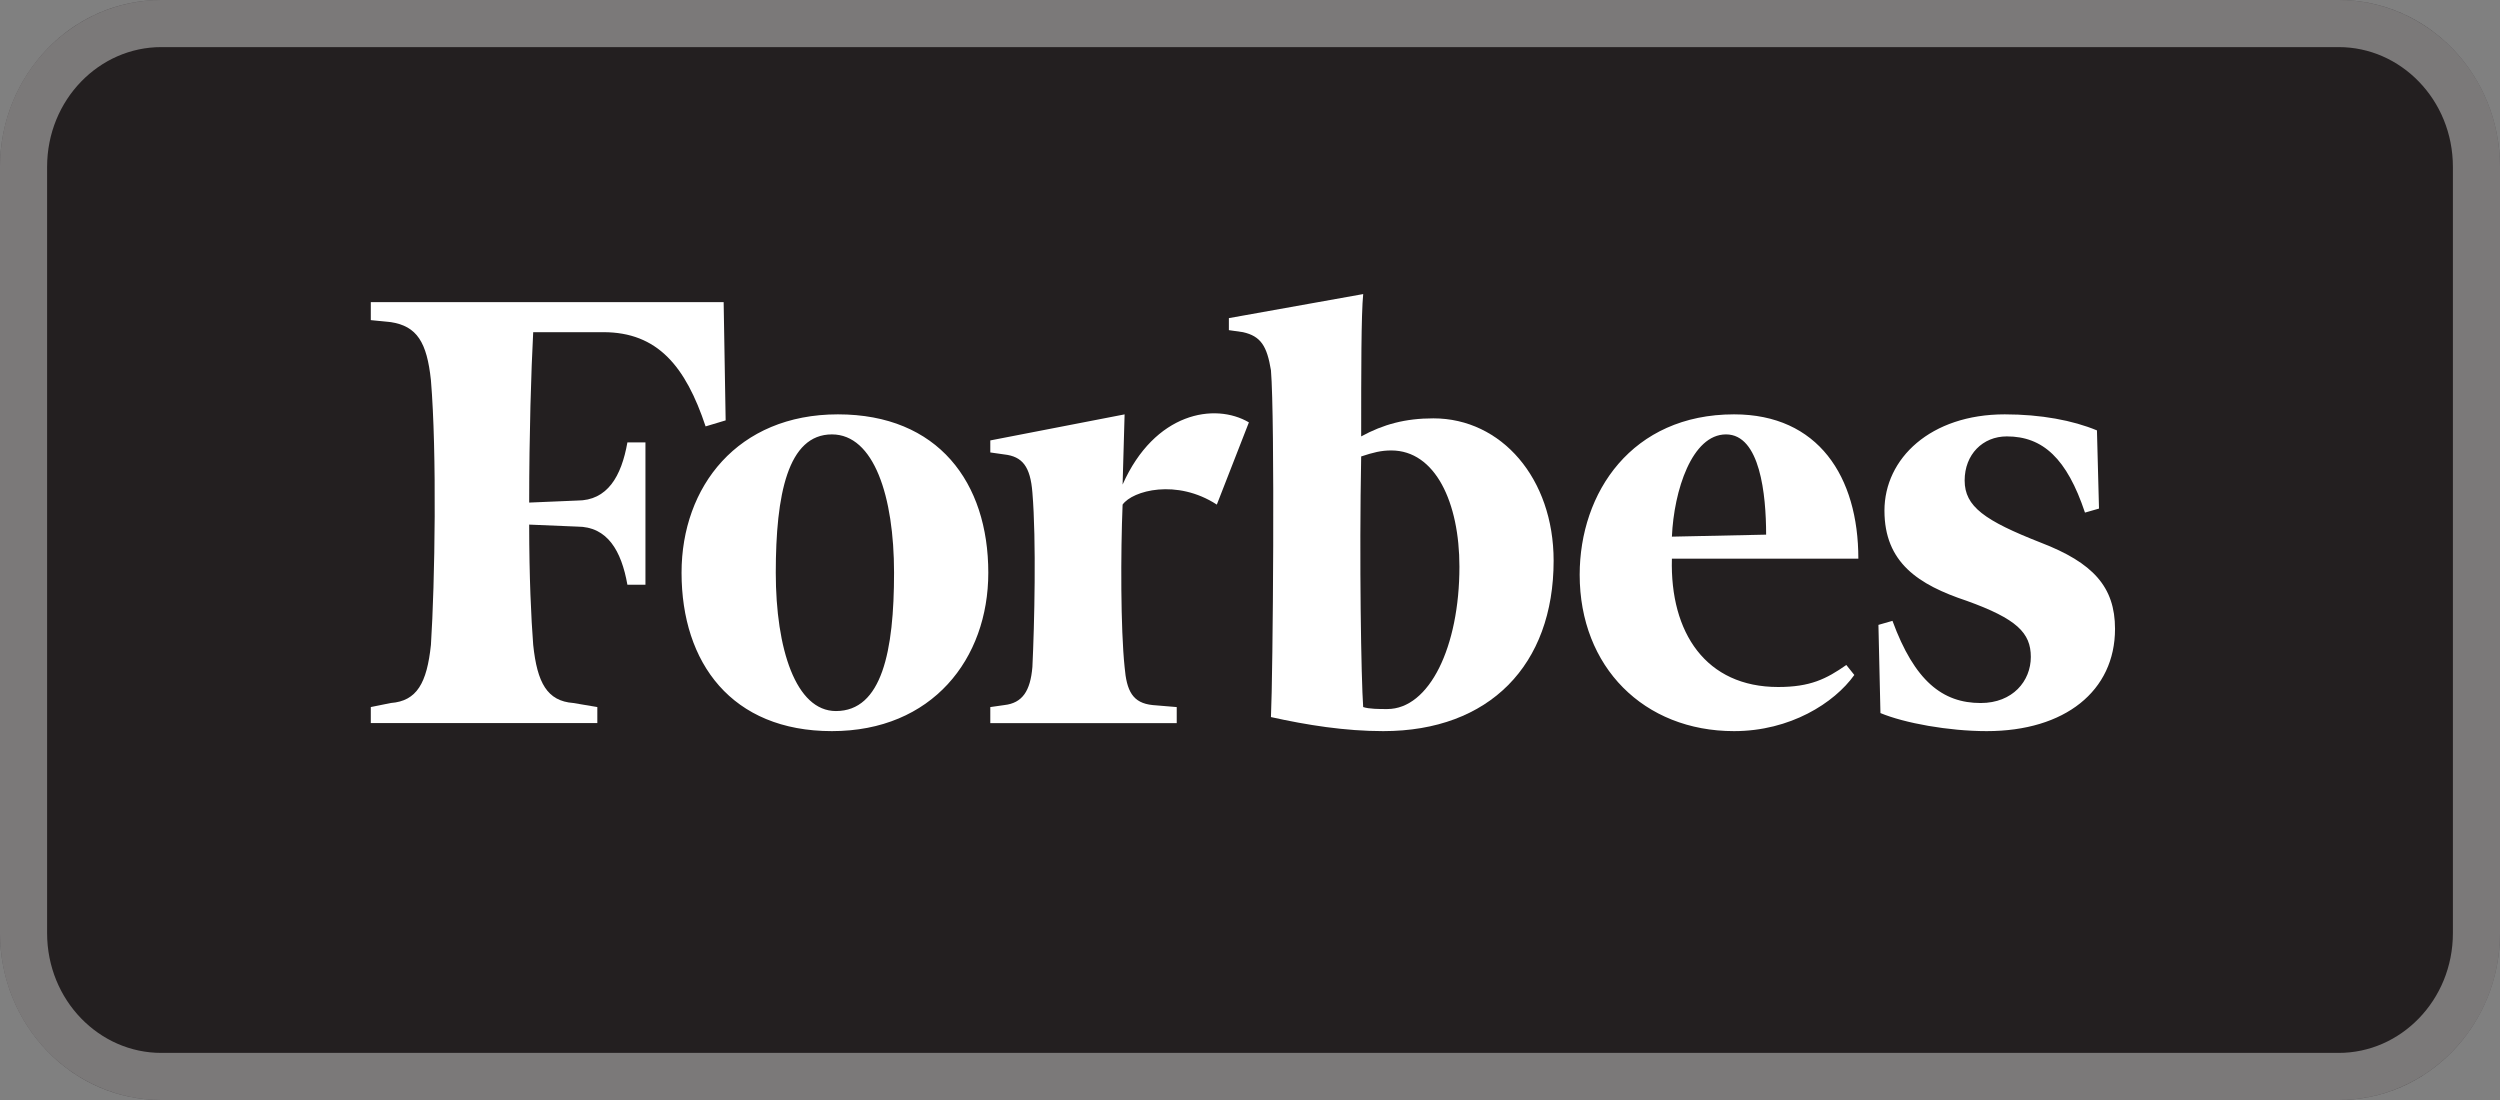 <?xml version="1.0" encoding="UTF-8"?> <svg xmlns="http://www.w3.org/2000/svg" width="100" height="44" viewBox="0 0 100 44" fill="none"><rect x="0" y="0" width="100" height="44" fill="#808080" stroke="none"/> <path d="M93.548 -1.99747e-07L6.452 -1.37756e-08C2.888 -6.16757e-09 -8.52382e-09 2.99 -1.90385e-08 6.679L-1.06386e-07 37.321C-1.169e-07 41.01 2.888 44 6.452 44L93.548 44C97.112 44 100 41.01 100 37.321L100 6.679C100 2.99 97.112 -2.07355e-07 93.548 -1.99747e-07Z" fill="#231F20"></path> <path d="M6.452 0.942L93.548 0.942C96.561 0.942 99.058 3.479 99.058 6.679L99.058 37.321C99.058 40.521 96.561 43.058 93.548 43.058L6.452 43.058C3.439 43.058 0.942 40.521 0.942 37.321L0.942 6.679C0.942 3.479 3.439 0.942 6.452 0.942Z" stroke="white" stroke-opacity="0.4" stroke-width="1.884"></path> <g clip-path="url(#clip0_3338_4189)"> <path d="M5.084 4.528H94.348V39.146H5.084V4.528Z" fill="#231F20"></path> <path d="M57.334 16.734C56.211 16.734 55.33 16.975 54.447 17.456C54.447 14.89 54.447 12.565 54.528 11.763L49.155 12.725V13.206L49.716 13.286C50.437 13.447 50.679 13.847 50.838 14.81C50.999 16.734 50.918 26.999 50.838 28.683C52.281 29.004 53.805 29.245 55.329 29.245C59.58 29.245 62.145 26.598 62.145 22.428C62.145 19.141 60.061 16.734 57.334 16.734ZM55.489 28.362C55.169 28.362 54.767 28.362 54.527 28.282C54.447 27.16 54.367 22.428 54.447 18.258C54.928 18.098 55.248 18.018 55.65 18.018C57.415 18.018 58.377 20.102 58.377 22.668C58.377 25.877 57.174 28.362 55.489 28.362ZM28.946 12.084H14.832V12.805L15.634 12.885C16.676 13.046 17.077 13.687 17.237 15.21C17.478 18.097 17.398 23.31 17.237 25.795C17.077 27.319 16.676 28.041 15.634 28.12L14.832 28.282V28.923H23.893V28.282L22.931 28.12C21.889 28.041 21.488 27.319 21.328 25.795C21.247 24.752 21.167 23.068 21.167 20.984L23.091 21.064C24.294 21.064 24.855 22.026 25.096 23.389H25.818V17.697H25.096C24.855 19.061 24.294 20.022 23.091 20.022L21.167 20.103C21.167 17.376 21.247 14.81 21.328 13.287H24.134C26.3 13.287 27.423 14.65 28.224 17.056L29.026 16.815L28.946 12.084Z" fill="white"></path> <path d="M33.517 16.574C37.527 16.574 39.532 19.301 39.532 22.909C39.532 26.358 37.286 29.245 33.276 29.245C29.267 29.245 27.262 26.518 27.262 22.909C27.262 19.461 29.507 16.574 33.517 16.574ZM33.276 17.376C31.512 17.376 31.031 19.782 31.031 22.909C31.031 25.956 31.833 28.442 33.437 28.442C35.28 28.442 35.762 26.037 35.762 22.909C35.762 19.862 34.961 17.376 33.276 17.376ZM63.187 22.99C63.187 19.702 65.272 16.574 69.362 16.574C72.729 16.574 74.334 19.061 74.334 22.348H66.876C66.795 25.315 68.239 27.48 71.126 27.48C72.409 27.48 73.051 27.16 73.853 26.599L74.173 26.999C73.371 28.122 71.607 29.245 69.362 29.245C65.753 29.245 63.187 26.679 63.187 22.99ZM66.876 21.466L70.645 21.386C70.645 19.782 70.404 17.376 69.041 17.376C67.678 17.376 66.956 19.622 66.876 21.466ZM83.878 17.216C82.916 16.815 81.633 16.574 80.19 16.574C77.223 16.574 75.378 18.338 75.378 20.424C75.378 22.509 76.74 23.39 78.666 24.032C80.671 24.753 81.233 25.315 81.233 26.277C81.233 27.24 80.51 28.121 79.227 28.121C77.704 28.121 76.581 27.24 75.699 24.834L75.137 24.995L75.218 28.523C76.18 28.924 77.944 29.245 79.468 29.245C82.596 29.245 84.601 27.64 84.601 25.155C84.601 23.471 83.718 22.509 81.633 21.706C79.388 20.825 78.586 20.263 78.586 19.22C78.586 18.178 79.309 17.456 80.272 17.456C81.714 17.456 82.676 18.338 83.399 20.504L83.96 20.343L83.878 17.216ZM49.956 16.895C48.593 16.094 46.187 16.494 44.904 19.382L44.984 16.575L39.612 17.617V18.098L40.173 18.178C40.895 18.259 41.215 18.66 41.296 19.703C41.456 21.627 41.376 24.996 41.296 26.679C41.215 27.641 40.895 28.122 40.173 28.203L39.612 28.283V28.924H47.069V28.283L46.107 28.203C45.305 28.122 45.064 27.641 44.984 26.679C44.824 25.155 44.824 22.108 44.904 20.184C45.305 19.622 47.069 19.141 48.673 20.184L49.956 16.895Z" fill="white"></path> </g> <defs> <clipPath id="clip0_3338_4189"> <rect x="5.084" y="4.52" width="89.263" height="34.634" rx="6.023" fill="white"></rect> </clipPath> </defs> </svg> 